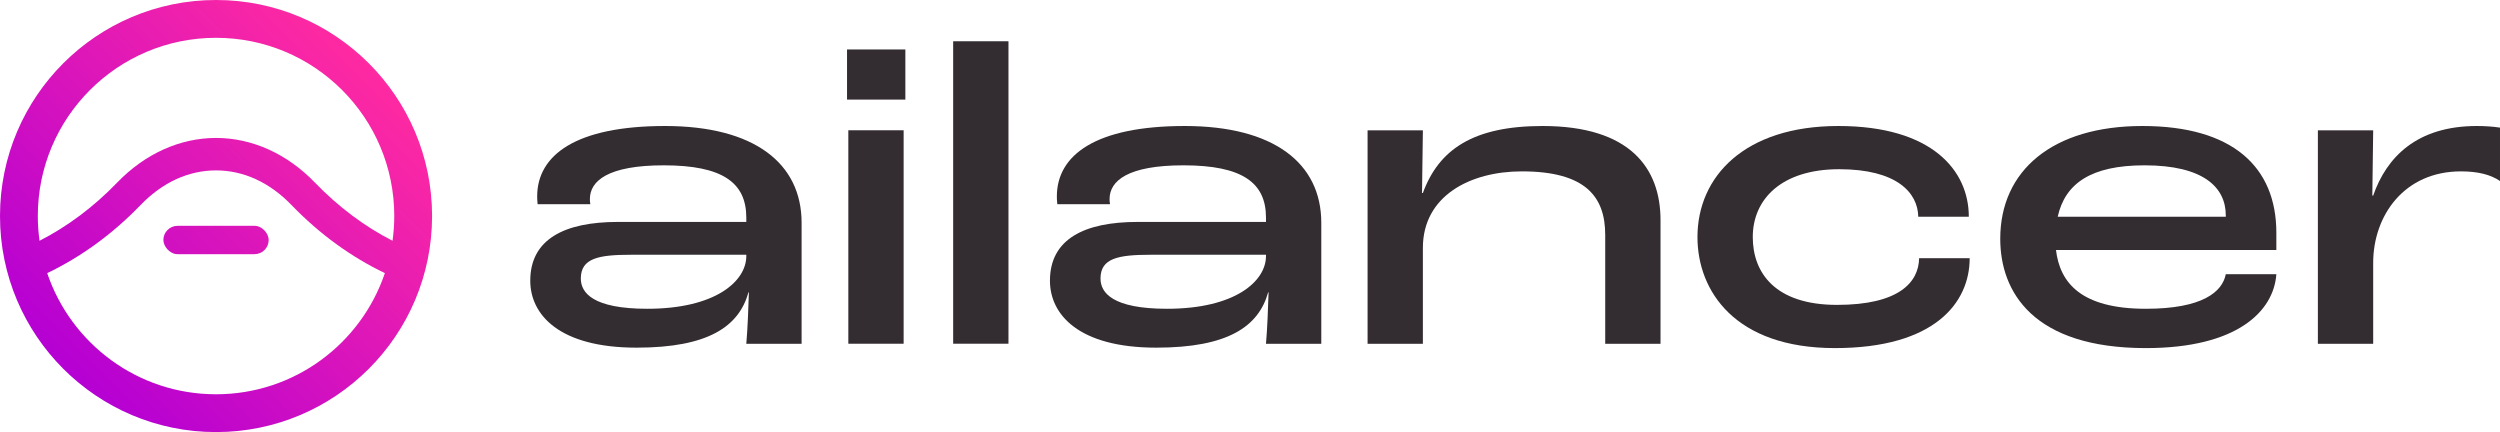 <?xml version="1.0" encoding="UTF-8"?> <svg xmlns="http://www.w3.org/2000/svg" xmlns:xlink="http://www.w3.org/1999/xlink" id="Layer_1" data-name="Layer 1" viewBox="0 0 462.88 80"><defs><style> .cls-1 { fill: url(#linear-gradient); } .cls-2 { fill: #332d31; } </style><linearGradient id="linear-gradient" x1="11.72" y1="-520.95" x2="68.28" y2="-577.52" gradientTransform="translate(0 589.24)" gradientUnits="userSpaceOnUse"><stop offset="0" stop-color="#b500d4"></stop><stop offset="1" stop-color="#ff2aa1"></stop></linearGradient></defs><g><path class="cls-2" d="m98.18,51.97c0-7.68,6.32-10.88,16.24-10.88h23.76v-.8c0-6.48-4.4-9.68-15.28-9.68-10.32,0-13.68,2.88-13.68,6.24,0,.24,0,.48.08.96h-9.76c-.08-.72-.08-1.28-.08-1.44,0-7.68,7.2-13.04,23.68-13.04s25.28,6.88,25.28,17.92v22.4h-10.24c.24-2.72.4-6.8.48-9.52h-.08c-1.76,6.32-7.44,10.24-20.72,10.24-14.4,0-19.68-6.16-19.68-12.4Zm40-4.56v-.24h-21.36c-6,0-9.28.64-9.28,4.4,0,2.64,2.24,5.6,12.32,5.6,12.64,0,18.32-5.12,18.32-9.76Z"></path><path class="cls-2" d="m156.83,9.16h10.8v9.28h-10.8v-9.28Zm.24,14.96h10.24v39.52h-10.24V24.13Z"></path><path class="cls-2" d="m176.48,7.64h10.24v56h-10.24V7.64Z"></path><path class="cls-2" d="m194.4,51.97c0-7.68,6.32-10.88,16.24-10.88h23.76v-.8c0-6.48-4.4-9.68-15.28-9.68-10.32,0-13.68,2.88-13.68,6.24,0,.24,0,.48.08.96h-9.76c-.08-.72-.08-1.28-.08-1.44,0-7.68,7.2-13.04,23.68-13.04s25.28,6.88,25.28,17.92v22.4h-10.24c.24-2.72.4-6.8.48-9.52h-.08c-1.76,6.32-7.44,10.24-20.72,10.24-14.4,0-19.68-6.16-19.68-12.4Zm40-4.56v-.24h-21.36c-6,0-9.28.64-9.28,4.4,0,2.64,2.24,5.6,12.32,5.6,12.64,0,18.32-5.12,18.32-9.76Z"></path><path class="cls-2" d="m253.21,24.13h10.24l-.16,11.6h.16c2.96-8.08,9.36-12.4,22.16-12.4,16.16,0,21.84,7.76,21.84,17.44v22.88h-10.24v-20.16c0-7.04-3.6-11.76-15.44-11.76-9.6,0-18.32,4.56-18.32,14.16v17.76h-10.24V24.13Z"></path><path class="cls-2" d="m314.29,43.89c0-11.2,8.72-20.56,26.08-20.56s24.16,8.24,24.16,16.8h-9.36c-.08-4.48-4-8.8-14.64-8.8s-16,5.52-16,12.56c0,6.64,4.16,12.56,15.6,12.56s15.12-4.16,15.2-8.64h9.36c0,8.24-6.48,16.64-24.96,16.64s-25.44-10.56-25.44-20.56Z"></path><path class="cls-2" d="m421.47,46.29h-40.8c.72,6,4.56,10.88,16.64,10.88,10.48,0,14.16-3.12,14.8-6.4h9.36c-.48,6.88-7.28,13.68-24.16,13.68-20.88,0-26.96-10.4-26.96-20.24,0-12.64,9.68-20.88,26.32-20.88s24.8,7.52,24.8,19.76v3.2Zm-9.36-6.4c0-5.28-4.24-9.28-15.04-9.28-9.92,0-14.72,3.36-16.08,9.52h31.12v-.24Z"></path><path class="cls-2" d="m462.88,23.63c-1.32-.2-2.74-.3-4.28-.3-11.12,0-16.72,5.76-19.2,12.88h-.16l.16-12.08h-10.24v39.52h10.24v-14.96c0-8.8,5.76-16.96,16.24-16.96,3.15,0,5.51.6,7.24,1.78v-9.88Z"></path></g><g><rect class="cls-1" x="30.25" y="41.81" width="19.5" height="5.25" rx="2.63" ry="2.63"></rect><path class="cls-1" d="m40,0C17.91,0,0,17.91,0,40s17.91,40,40,40,40-17.91,40-40S62.09,0,40,0Zm0,73c-14.53,0-26.85-9.39-31.26-22.43,6.22-2.98,12.08-7.21,17.29-12.61,4.05-4.2,8.88-6.41,13.97-6.41s9.92,2.22,13.97,6.41c5.21,5.4,11.07,9.63,17.29,12.61-4.41,13.04-16.73,22.43-31.26,22.43Zm18.29-39.21c-5.13-5.32-11.63-8.25-18.29-8.25h0c-6.66,0-13.16,2.93-18.29,8.25-4.37,4.53-9.24,8.16-14.39,10.79-.21-1.5-.32-3.03-.32-4.58C7,21.77,21.77,7,40,7s33,14.77,33,33c0,1.56-.12,3.08-.32,4.58-5.15-2.63-10.01-6.26-14.39-10.79Z"></path></g></svg> 